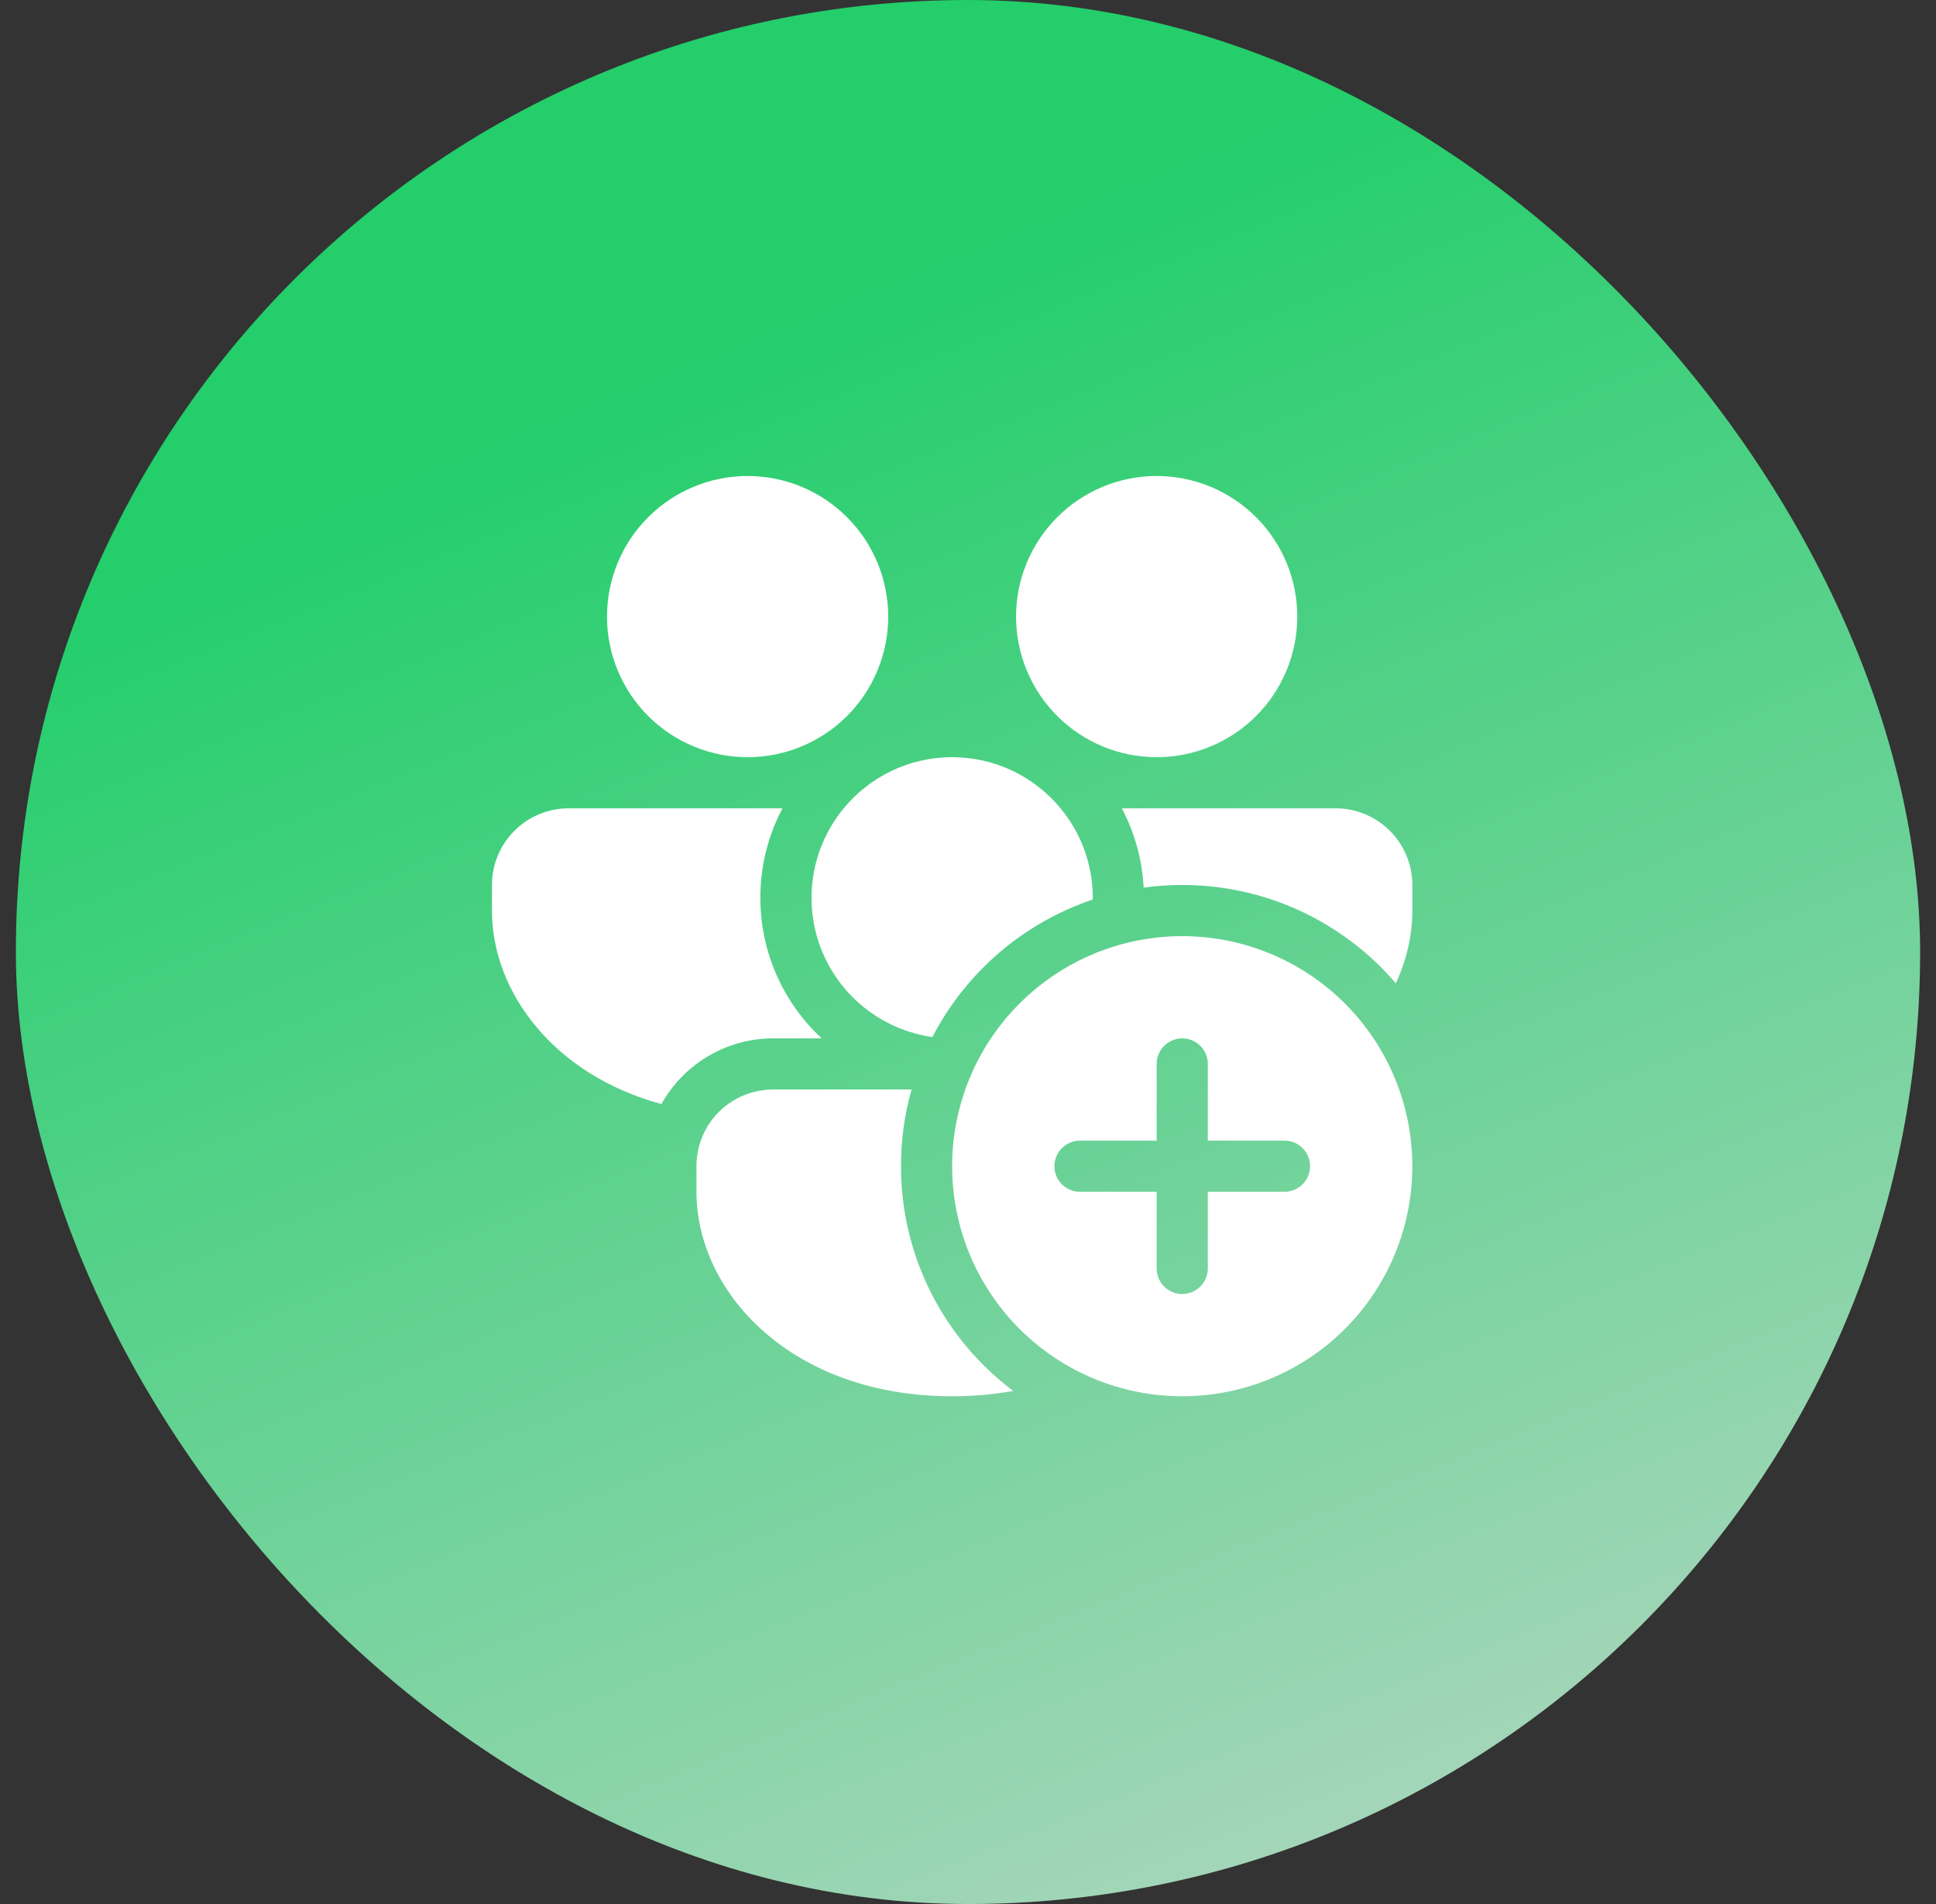 <?xml version="1.0" encoding="UTF-8"?> <svg xmlns="http://www.w3.org/2000/svg" width="61" height="60" viewBox="0 0 61 60" fill="none"><rect x="0" y="0" width="61" height="60" fill="#333333" stroke="none"/><rect x="0.5" y="0" width="60" height="60" rx="30" fill="url(#paint0_linear_2060_450)"></rect><path d="M30 23.861C28.624 23.861 27.395 24.49 26.583 25.472C26.082 26.08 25.752 26.809 25.626 27.587C25.501 28.364 25.585 29.16 25.869 29.894C26.154 30.628 26.629 31.273 27.246 31.763C27.863 32.252 28.599 32.568 29.378 32.679C30.438 30.635 32.249 29.082 34.431 28.347V28.292C34.431 27.22 34.05 26.238 33.417 25.472C32.605 24.49 31.376 23.861 30 23.861ZM43.98 30.986C43.015 29.857 41.781 28.989 40.392 28.462C39.003 27.936 37.505 27.767 36.034 27.973C35.991 27.099 35.756 26.245 35.346 25.472H42.083C42.724 25.472 43.339 25.727 43.792 26.18C44.245 26.633 44.5 27.248 44.5 27.889V28.695C44.5 29.468 44.323 30.248 43.98 30.986ZM28.722 34.333C28.5 35.12 28.388 35.933 28.389 36.75C28.389 39.645 29.776 42.215 31.924 43.831C31.289 43.945 30.645 44.001 30 44C24.941 44 21.944 40.731 21.944 37.556V36.75C21.944 36.432 22.006 36.118 22.127 35.824C22.248 35.531 22.426 35.264 22.65 35.039C22.875 34.815 23.142 34.637 23.435 34.516C23.729 34.395 24.044 34.333 24.361 34.333H28.722ZM20.841 34.791C17.441 33.871 15.5 31.251 15.5 28.695V27.889C15.5 27.248 15.755 26.633 16.208 26.18C16.661 25.727 17.276 25.472 17.917 25.472H24.656C24.195 26.34 23.955 27.309 23.958 28.292C23.957 29.124 24.128 29.947 24.461 30.709C24.794 31.472 25.281 32.157 25.892 32.722H24.361C23.643 32.722 22.938 32.914 22.319 33.278C21.701 33.641 21.19 34.164 20.841 34.791ZM23.556 15C24.731 15 25.858 15.467 26.688 16.298C27.519 17.129 27.986 18.256 27.986 19.431C27.986 20.606 27.519 21.733 26.688 22.564C25.858 23.394 24.731 23.861 23.556 23.861C22.381 23.861 21.254 23.394 20.423 22.564C19.592 21.733 19.125 20.606 19.125 19.431C19.125 18.256 19.592 17.129 20.423 16.298C21.254 15.467 22.381 15 23.556 15ZM36.444 15C37.62 15 38.746 15.467 39.577 16.298C40.408 17.129 40.875 18.256 40.875 19.431C40.875 20.606 40.408 21.733 39.577 22.564C38.746 23.394 37.62 23.861 36.444 23.861C35.269 23.861 34.142 23.394 33.312 22.564C32.481 21.733 32.014 20.606 32.014 19.431C32.014 18.256 32.481 17.129 33.312 16.298C34.142 15.467 35.269 15 36.444 15ZM37.25 44C39.173 44 41.017 43.236 42.377 41.877C43.736 40.517 44.5 38.673 44.5 36.75C44.5 34.827 43.736 32.983 42.377 31.624C41.017 30.264 39.173 29.5 37.25 29.5C35.327 29.5 33.483 30.264 32.123 31.624C30.764 32.983 30 34.827 30 36.75C30 38.673 30.764 40.517 32.123 41.877C33.483 43.236 35.327 44 37.25 44ZM37.25 32.722C37.464 32.722 37.669 32.807 37.82 32.958C37.971 33.109 38.056 33.314 38.056 33.528V35.945H40.472C40.686 35.945 40.891 36.029 41.042 36.181C41.193 36.332 41.278 36.536 41.278 36.75C41.278 36.964 41.193 37.169 41.042 37.32C40.891 37.471 40.686 37.556 40.472 37.556H38.056V39.972C38.056 40.186 37.971 40.391 37.82 40.542C37.669 40.693 37.464 40.778 37.25 40.778C37.036 40.778 36.831 40.693 36.68 40.542C36.529 40.391 36.444 40.186 36.444 39.972V37.556H34.028C33.814 37.556 33.609 37.471 33.458 37.32C33.307 37.169 33.222 36.964 33.222 36.75C33.222 36.536 33.307 36.332 33.458 36.181C33.609 36.029 33.814 35.945 34.028 35.945H36.444V33.528C36.444 33.314 36.529 33.109 36.68 32.958C36.831 32.807 37.036 32.722 37.25 32.722Z" fill="white"></path><defs><linearGradient id="paint0_linear_2060_450" x1="14.989" y1="13.852" x2="42" y2="80.5" gradientUnits="userSpaceOnUse"><stop stop-color="#23CE6B"></stop><stop offset="1" stop-color="#D9D9D9"></stop></linearGradient></defs></svg> 